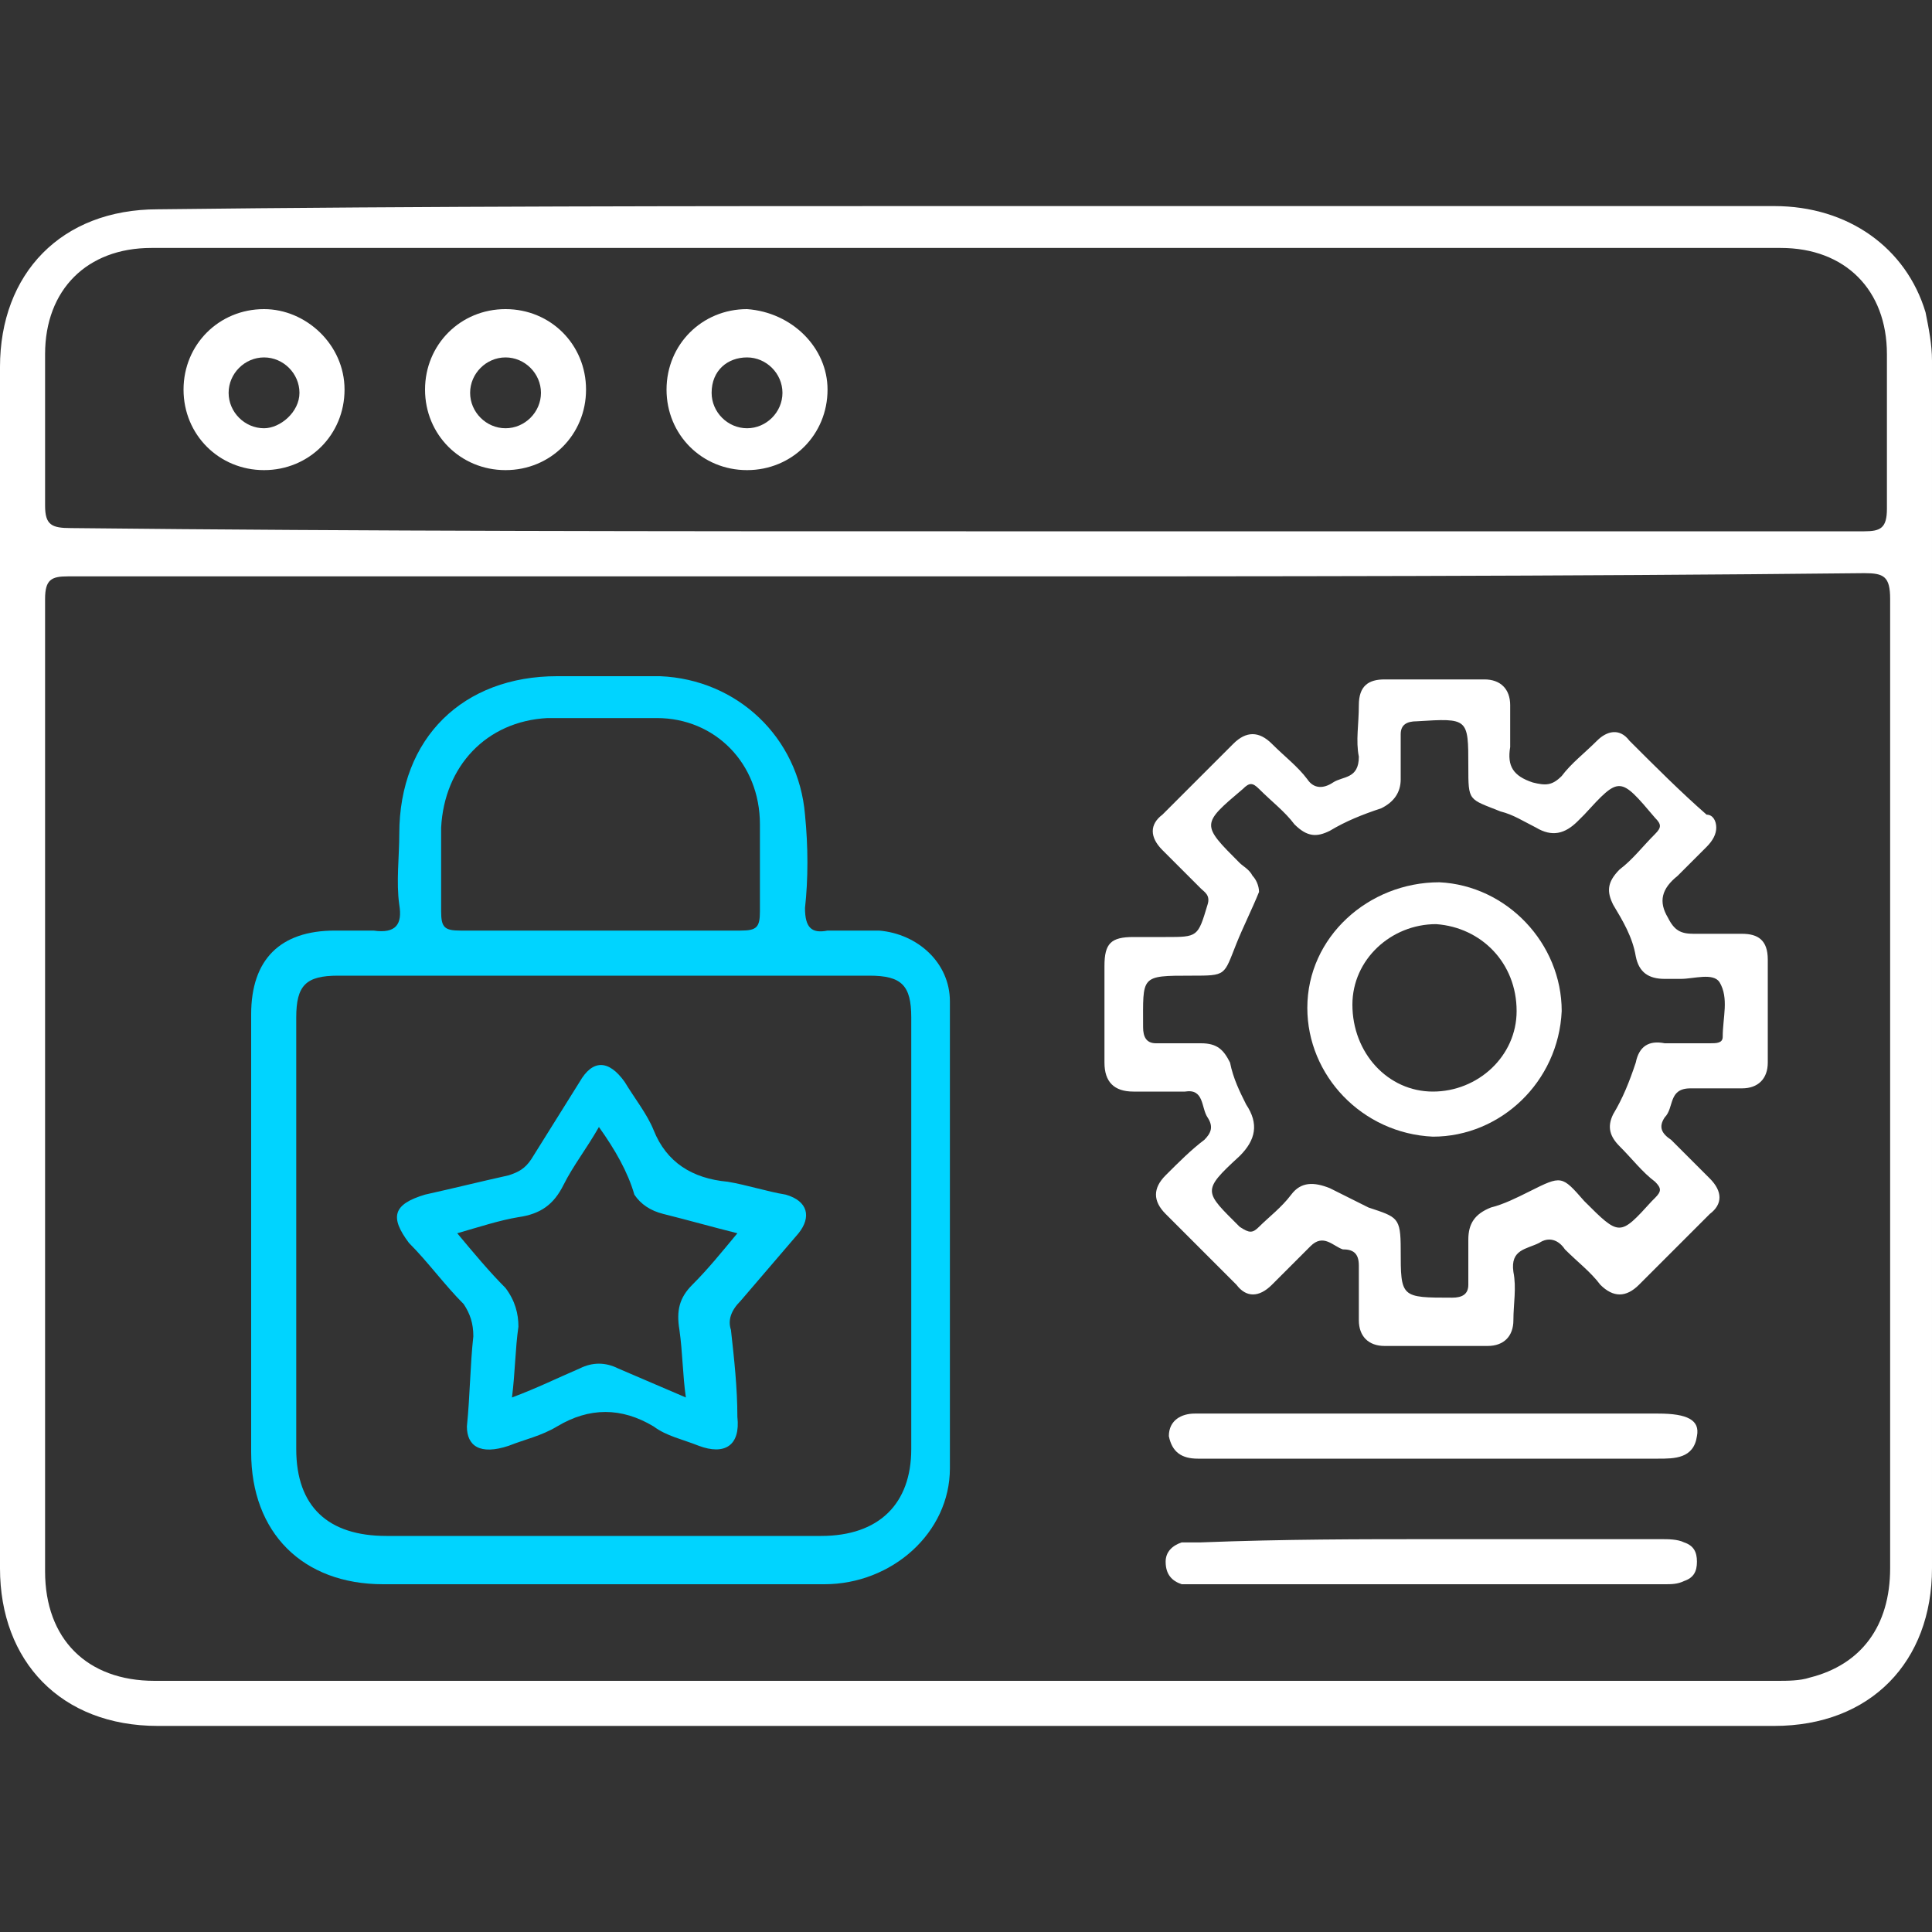 <?xml version="1.0" encoding="utf-8"?>
<!-- Generator: Adobe Illustrator 27.7.0, SVG Export Plug-In . SVG Version: 6.00 Build 0)  -->
<svg version="1.1" id="Layer_1" xmlns="http://www.w3.org/2000/svg" xmlns:xlink="http://www.w3.org/1999/xlink" x="0px" y="0px"
	 viewBox="0 0 60 60" style="enable-background:new 0 0 60 60;" xml:space="preserve">
<rect x="0" y="0" width="60" height="60" fill="#333333" stroke="none"/>
<style type="text/css">
	.st0{fill:none;}
	.st1{fill:#FFFFFF;}
	.st2{fill:#00D4FF;}
</style>
<rect class="st0" width="60" height="60"/>
<g>
	<path class="st1" d="M30,6.4c8.4,0,16.7,0,25.1,0c2.3,0,4.1,1.3,4.7,3.3c0.1,0.5,0.2,1,0.2,1.5c0,12.5,0,25,0,37.5
		c0,2.9-1.9,4.9-4.9,4.9c-16.7,0-33.5,0-50.2,0c-3,0-4.9-2-4.9-4.9c0-10,0-20.1,0-30.1c0-2.4,0-4.8,0-7.2c0-2.9,1.9-4.9,4.9-4.9
		C13.3,6.4,21.6,6.4,30,6.4z M30,17.9c-9.3,0-18.6,0-27.9,0c-0.5,0-0.7,0.1-0.7,0.7c0,10.1,0,20.1,0,30.2c0,2.1,1.3,3.4,3.4,3.4
		c16.8,0,33.6,0,50.4,0c0.3,0,0.7,0,1-0.1c1.6-0.4,2.5-1.6,2.5-3.4c0-10,0-20.1,0-30.1c0-0.7-0.2-0.8-0.8-0.8
		C48.5,17.9,39.3,17.9,30,17.9z M30,16.5c9.3,0,18.6,0,27.9,0c0.5,0,0.7-0.1,0.7-0.7c0-1.6,0-3.2,0-4.8c0-2-1.3-3.3-3.3-3.3
		c-16.9,0-33.7,0-50.6,0c-2,0-3.3,1.3-3.3,3.3c0,1.6,0,3.1,0,4.7c0,0.6,0.2,0.7,0.8,0.7C11.4,16.5,20.7,16.5,30,16.5z"/>
	<path class="st2" d="M18.6,49.2c-2.2,0-4.5,0-6.7,0c-2.5,0-4.1-1.6-4.1-4.1c0-4.5,0-9,0-13.6c0-1.7,0.9-2.6,2.6-2.6
		c0.4,0,0.8,0,1.2,0c0.7,0.1,0.9-0.2,0.8-0.8c-0.1-0.7,0-1.5,0-2.2c0-3,2-4.9,4.9-4.9c1.1,0,2.1,0,3.2,0c2.4,0.1,4.3,1.9,4.5,4.3
		c0.1,1,0.1,2,0,2.9c0,0.6,0.2,0.8,0.7,0.7c0.5,0,1.1,0,1.6,0c1.2,0.1,2.2,1,2.2,2.2c0,4.8,0,9.7,0,14.5c0,2-1.8,3.6-3.9,3.6
		C23.3,49.2,21,49.2,18.6,49.2z M18.7,30.3c-2.7,0-5.5,0-8.2,0c-1,0-1.3,0.3-1.3,1.3c0,4.5,0,9,0,13.4c0,1.8,1,2.7,2.8,2.7
		c4.5,0,9,0,13.5,0c1.8,0,2.8-1,2.8-2.7c0-4.5,0-9,0-13.4c0-1-0.3-1.3-1.3-1.3C24.1,30.3,21.4,30.3,18.7,30.3z M18.6,28.9
		c1.5,0,3,0,4.4,0c0.5,0,0.6-0.1,0.6-0.6c0-0.9,0-1.8,0-2.7c0-1.9-1.4-3.3-3.2-3.3c-1.1,0-2.3,0-3.4,0c-1.9,0.1-3.2,1.5-3.3,3.4
		c0,0.9,0,1.7,0,2.6c0,0.5,0.1,0.6,0.6,0.6C15.7,28.9,17.2,28.9,18.6,28.9z"/>
	<path class="st1" d="M53.3,25.7c0,0.2-0.1,0.4-0.3,0.6c-0.3,0.3-0.6,0.6-0.9,0.9c-0.5,0.4-0.6,0.8-0.3,1.3c0.2,0.4,0.4,0.5,0.8,0.5
		c0.5,0,1,0,1.5,0c0.5,0,0.8,0.2,0.8,0.8c0,1.1,0,2.1,0,3.2c0,0.5-0.3,0.8-0.8,0.8c-0.5,0-1.1,0-1.6,0c-0.7,0-0.5,0.6-0.8,0.9
		c-0.2,0.3-0.1,0.5,0.2,0.7c0.4,0.4,0.8,0.8,1.2,1.2c0.4,0.4,0.4,0.8,0,1.1c-0.7,0.7-1.5,1.5-2.2,2.2c-0.4,0.4-0.8,0.4-1.2,0
		c-0.3-0.4-0.7-0.7-1.1-1.1c-0.2-0.3-0.5-0.4-0.8-0.2c-0.4,0.2-0.9,0.2-0.8,0.9c0.1,0.5,0,1,0,1.5c0,0.5-0.3,0.8-0.8,0.8
		c-1.1,0-2.1,0-3.2,0c-0.5,0-0.8-0.3-0.8-0.8c0-0.6,0-1.1,0-1.7c0-0.4-0.2-0.5-0.5-0.5c-0.3-0.1-0.6-0.5-1-0.1
		c-0.4,0.4-0.8,0.8-1.2,1.2c-0.4,0.4-0.8,0.4-1.1,0c-0.7-0.7-1.5-1.5-2.2-2.2c-0.4-0.4-0.4-0.8,0-1.2c0.4-0.4,0.8-0.8,1.2-1.1
		c0.2-0.2,0.3-0.4,0.1-0.7c-0.2-0.3-0.1-0.9-0.7-0.8c-0.5,0-1.1,0-1.6,0c-0.6,0-0.9-0.3-0.9-0.9c0-1,0-2,0-3c0-0.7,0.2-0.9,0.9-0.9
		c0.3,0,0.7,0,1,0c1,0,1,0,1.3-1c0.1-0.3-0.1-0.4-0.2-0.5c-0.4-0.4-0.8-0.8-1.2-1.2c-0.4-0.4-0.4-0.8,0-1.1c0.7-0.7,1.5-1.5,2.2-2.2
		c0.4-0.4,0.8-0.4,1.2,0c0.4,0.4,0.8,0.7,1.1,1.1c0.2,0.3,0.5,0.3,0.8,0.1c0.3-0.2,0.8-0.1,0.8-0.8c-0.1-0.5,0-1,0-1.6
		c0-0.6,0.3-0.8,0.8-0.8c1,0,2.1,0,3.1,0c0.5,0,0.8,0.3,0.8,0.8c0,0.4,0,0.9,0,1.3c-0.1,0.6,0.1,0.9,0.7,1.1
		c0.4,0.1,0.6,0.1,0.9-0.2c0.3-0.4,0.7-0.7,1.1-1.1c0.3-0.3,0.7-0.4,1,0c0.8,0.8,1.6,1.6,2.4,2.3C53.2,25.3,53.3,25.5,53.3,25.7z
		 M39.1,27.7c-0.2,0.5-0.5,1.1-0.7,1.6c-0.4,1-0.3,1-1.4,1c-1.6,0-1.5,0-1.5,1.6c0,0.3,0.1,0.5,0.4,0.5c0.5,0,1,0,1.4,0
		c0.5,0,0.7,0.2,0.9,0.6c0.1,0.5,0.3,0.9,0.5,1.3c0.4,0.6,0.3,1.1-0.2,1.6c-1.2,1.1-1.1,1.1,0,2.2c0.3,0.2,0.4,0.2,0.6,0
		c0.3-0.3,0.7-0.6,1-1c0.3-0.4,0.7-0.4,1.2-0.2c0.4,0.2,0.8,0.4,1.2,0.6c0.9,0.3,1,0.3,1,1.3c0,1.5,0,1.5,1.6,1.5
		c0.3,0,0.5-0.1,0.5-0.4c0-0.5,0-0.9,0-1.4c0-0.5,0.2-0.8,0.7-1c0.4-0.1,0.8-0.3,1.2-0.5c1-0.5,1-0.5,1.7,0.3c1.1,1.1,1.1,1.1,2.1,0
		c0,0,0.1-0.1,0.1-0.1c0.2-0.2,0.2-0.3,0-0.5c-0.4-0.3-0.7-0.7-1.1-1.1c-0.3-0.3-0.4-0.6-0.2-1c0.3-0.5,0.5-1,0.7-1.6
		c0.1-0.5,0.4-0.7,0.9-0.6c0.5,0,1,0,1.4,0c0.2,0,0.4,0,0.4-0.2c0-0.6,0.2-1.2-0.1-1.7c-0.2-0.3-0.8-0.1-1.2-0.1c-0.2,0-0.3,0-0.5,0
		c-0.5,0-0.8-0.2-0.9-0.7c-0.1-0.6-0.4-1.1-0.7-1.6c-0.2-0.4-0.2-0.7,0.2-1.1c0.4-0.3,0.7-0.7,1.1-1.1c0.2-0.2,0.2-0.3,0-0.5
		c-1.1-1.3-1.1-1.3-2.2-0.1c-0.1,0.1-0.1,0.1-0.2,0.2c-0.4,0.4-0.8,0.5-1.3,0.2c-0.4-0.2-0.7-0.4-1.1-0.5c-1-0.4-1-0.3-1-1.4
		c0-1.5,0-1.5-1.6-1.4c-0.3,0-0.5,0.1-0.5,0.4c0,0.5,0,1,0,1.4c0,0.4-0.2,0.7-0.6,0.9c-0.6,0.2-1.1,0.4-1.6,0.7
		c-0.4,0.2-0.7,0.2-1.1-0.2c-0.3-0.4-0.7-0.7-1.1-1.1c-0.2-0.2-0.3-0.2-0.5,0c-1.3,1.1-1.3,1.1-0.1,2.3c0.1,0.1,0.3,0.2,0.4,0.4
		C39,27.3,39.1,27.5,39.1,27.7z"/>
	<path class="st1" d="M44.6,47.8c2.3,0,4.7,0,7,0c0.2,0,0.5,0,0.7,0.1c0.3,0.1,0.4,0.3,0.4,0.6c0,0.3-0.1,0.5-0.4,0.6
		c-0.2,0.1-0.4,0.1-0.6,0.1c-4.8,0-9.6,0-14.5,0c-0.2,0-0.4,0-0.5,0c-0.3-0.1-0.5-0.3-0.5-0.7c0-0.3,0.2-0.5,0.5-0.6
		c0.2,0,0.4,0,0.6,0C39.9,47.8,42.2,47.8,44.6,47.8z"/>
	<path class="st1" d="M44.5,45.3c-2.4,0-4.9,0-7.3,0c-0.5,0-0.8-0.2-0.9-0.7c0-0.5,0.4-0.7,0.8-0.7c0.1,0,0.2,0,0.3,0
		c0.3,0,0.7,0,1,0c4.4,0,8.7,0,13.1,0c0.9,0,1.3,0.2,1.2,0.7c-0.1,0.7-0.7,0.7-1.2,0.7C49.2,45.3,46.8,45.3,44.5,45.3z"/>
	<path class="st1" d="M25.7,12.1c0,1.4-1.1,2.5-2.5,2.5c-1.4,0-2.5-1.1-2.5-2.5c0-1.4,1.1-2.5,2.5-2.5C24.6,9.7,25.7,10.8,25.7,12.1
		z M22.1,12.2c0,0.6,0.5,1.1,1.1,1.1c0.6,0,1.1-0.5,1.1-1.1c0-0.6-0.5-1.1-1.1-1.1C22.6,11.1,22.1,11.5,22.1,12.2z"/>
	<path class="st1" d="M8.2,14.6c-1.4,0-2.5-1.1-2.5-2.5c0-1.4,1.1-2.5,2.5-2.5c1.3,0,2.5,1.1,2.5,2.5C10.7,13.5,9.6,14.6,8.2,14.6z
		 M9.3,12.2c0-0.6-0.5-1.1-1.1-1.1c-0.6,0-1.1,0.5-1.1,1.1c0,0.6,0.5,1.1,1.1,1.1C8.7,13.3,9.3,12.8,9.3,12.2z"/>
	<path class="st1" d="M15.7,14.6c-1.4,0-2.5-1.1-2.5-2.5c0-1.4,1.1-2.5,2.5-2.5c1.4,0,2.5,1.1,2.5,2.5
		C18.2,13.5,17.1,14.6,15.7,14.6z M16.8,12.2c0-0.6-0.5-1.1-1.1-1.1c-0.6,0-1.1,0.5-1.1,1.1c0,0.6,0.5,1.1,1.1,1.1
		C16.3,13.3,16.8,12.8,16.8,12.2z"/>
	<path class="st2" d="M14.5,44.3c0.1-1,0.1-1.9,0.2-2.8c0-0.4-0.1-0.7-0.3-1c-0.6-0.6-1.1-1.3-1.7-1.9c-0.6-0.8-0.5-1.2,0.5-1.5
		c0.9-0.2,1.7-0.4,2.6-0.6c0.3-0.1,0.5-0.2,0.7-0.5c0.5-0.8,1-1.6,1.5-2.4c0.4-0.7,0.9-0.7,1.4,0c0.3,0.5,0.7,1,0.9,1.5
		c0.4,1,1.2,1.5,2.3,1.6c0.6,0.1,1.2,0.3,1.8,0.4c0.7,0.2,0.8,0.7,0.4,1.2c-0.6,0.7-1.2,1.4-1.8,2.1c-0.3,0.3-0.4,0.6-0.3,0.9
		c0.1,0.9,0.2,1.8,0.2,2.7c0.1,0.9-0.4,1.2-1.2,0.9c-0.5-0.2-1-0.3-1.4-0.6c-1-0.6-2-0.6-3,0c-0.5,0.3-1,0.4-1.5,0.6
		C14.9,45.2,14.5,44.9,14.5,44.3z M18.6,35c-0.4,0.7-0.8,1.2-1.1,1.8c-0.3,0.6-0.7,0.9-1.4,1c-0.6,0.1-1.2,0.3-1.9,0.5
		c0.5,0.6,1,1.2,1.5,1.7c0.3,0.4,0.4,0.8,0.4,1.2c-0.1,0.7-0.1,1.4-0.2,2.2c0.8-0.3,1.4-0.6,2.1-0.9c0.4-0.2,0.8-0.2,1.2,0
		c0.7,0.3,1.4,0.6,2.1,0.9c-0.1-0.7-0.1-1.4-0.2-2.1c-0.1-0.6,0-1,0.4-1.4c0.5-0.5,0.9-1,1.4-1.6c-0.8-0.2-1.5-0.4-2.3-0.6
		c-0.4-0.1-0.7-0.3-0.9-0.6C19.5,36.4,19.1,35.7,18.6,35z"/>
	<path class="st1" d="M44.5,35.3c-2.2-0.1-3.9-1.9-3.9-4c0-2.2,1.9-3.9,4.1-3.9c2.1,0.1,3.8,1.9,3.8,4
		C48.4,33.6,46.6,35.3,44.5,35.3z M47.1,31.4c0-1.5-1.1-2.6-2.5-2.7c-1.4,0-2.6,1.1-2.6,2.5c0,1.5,1.1,2.7,2.5,2.7
		C45.9,33.9,47.1,32.8,47.1,31.4z"/>
</g>
</svg>
